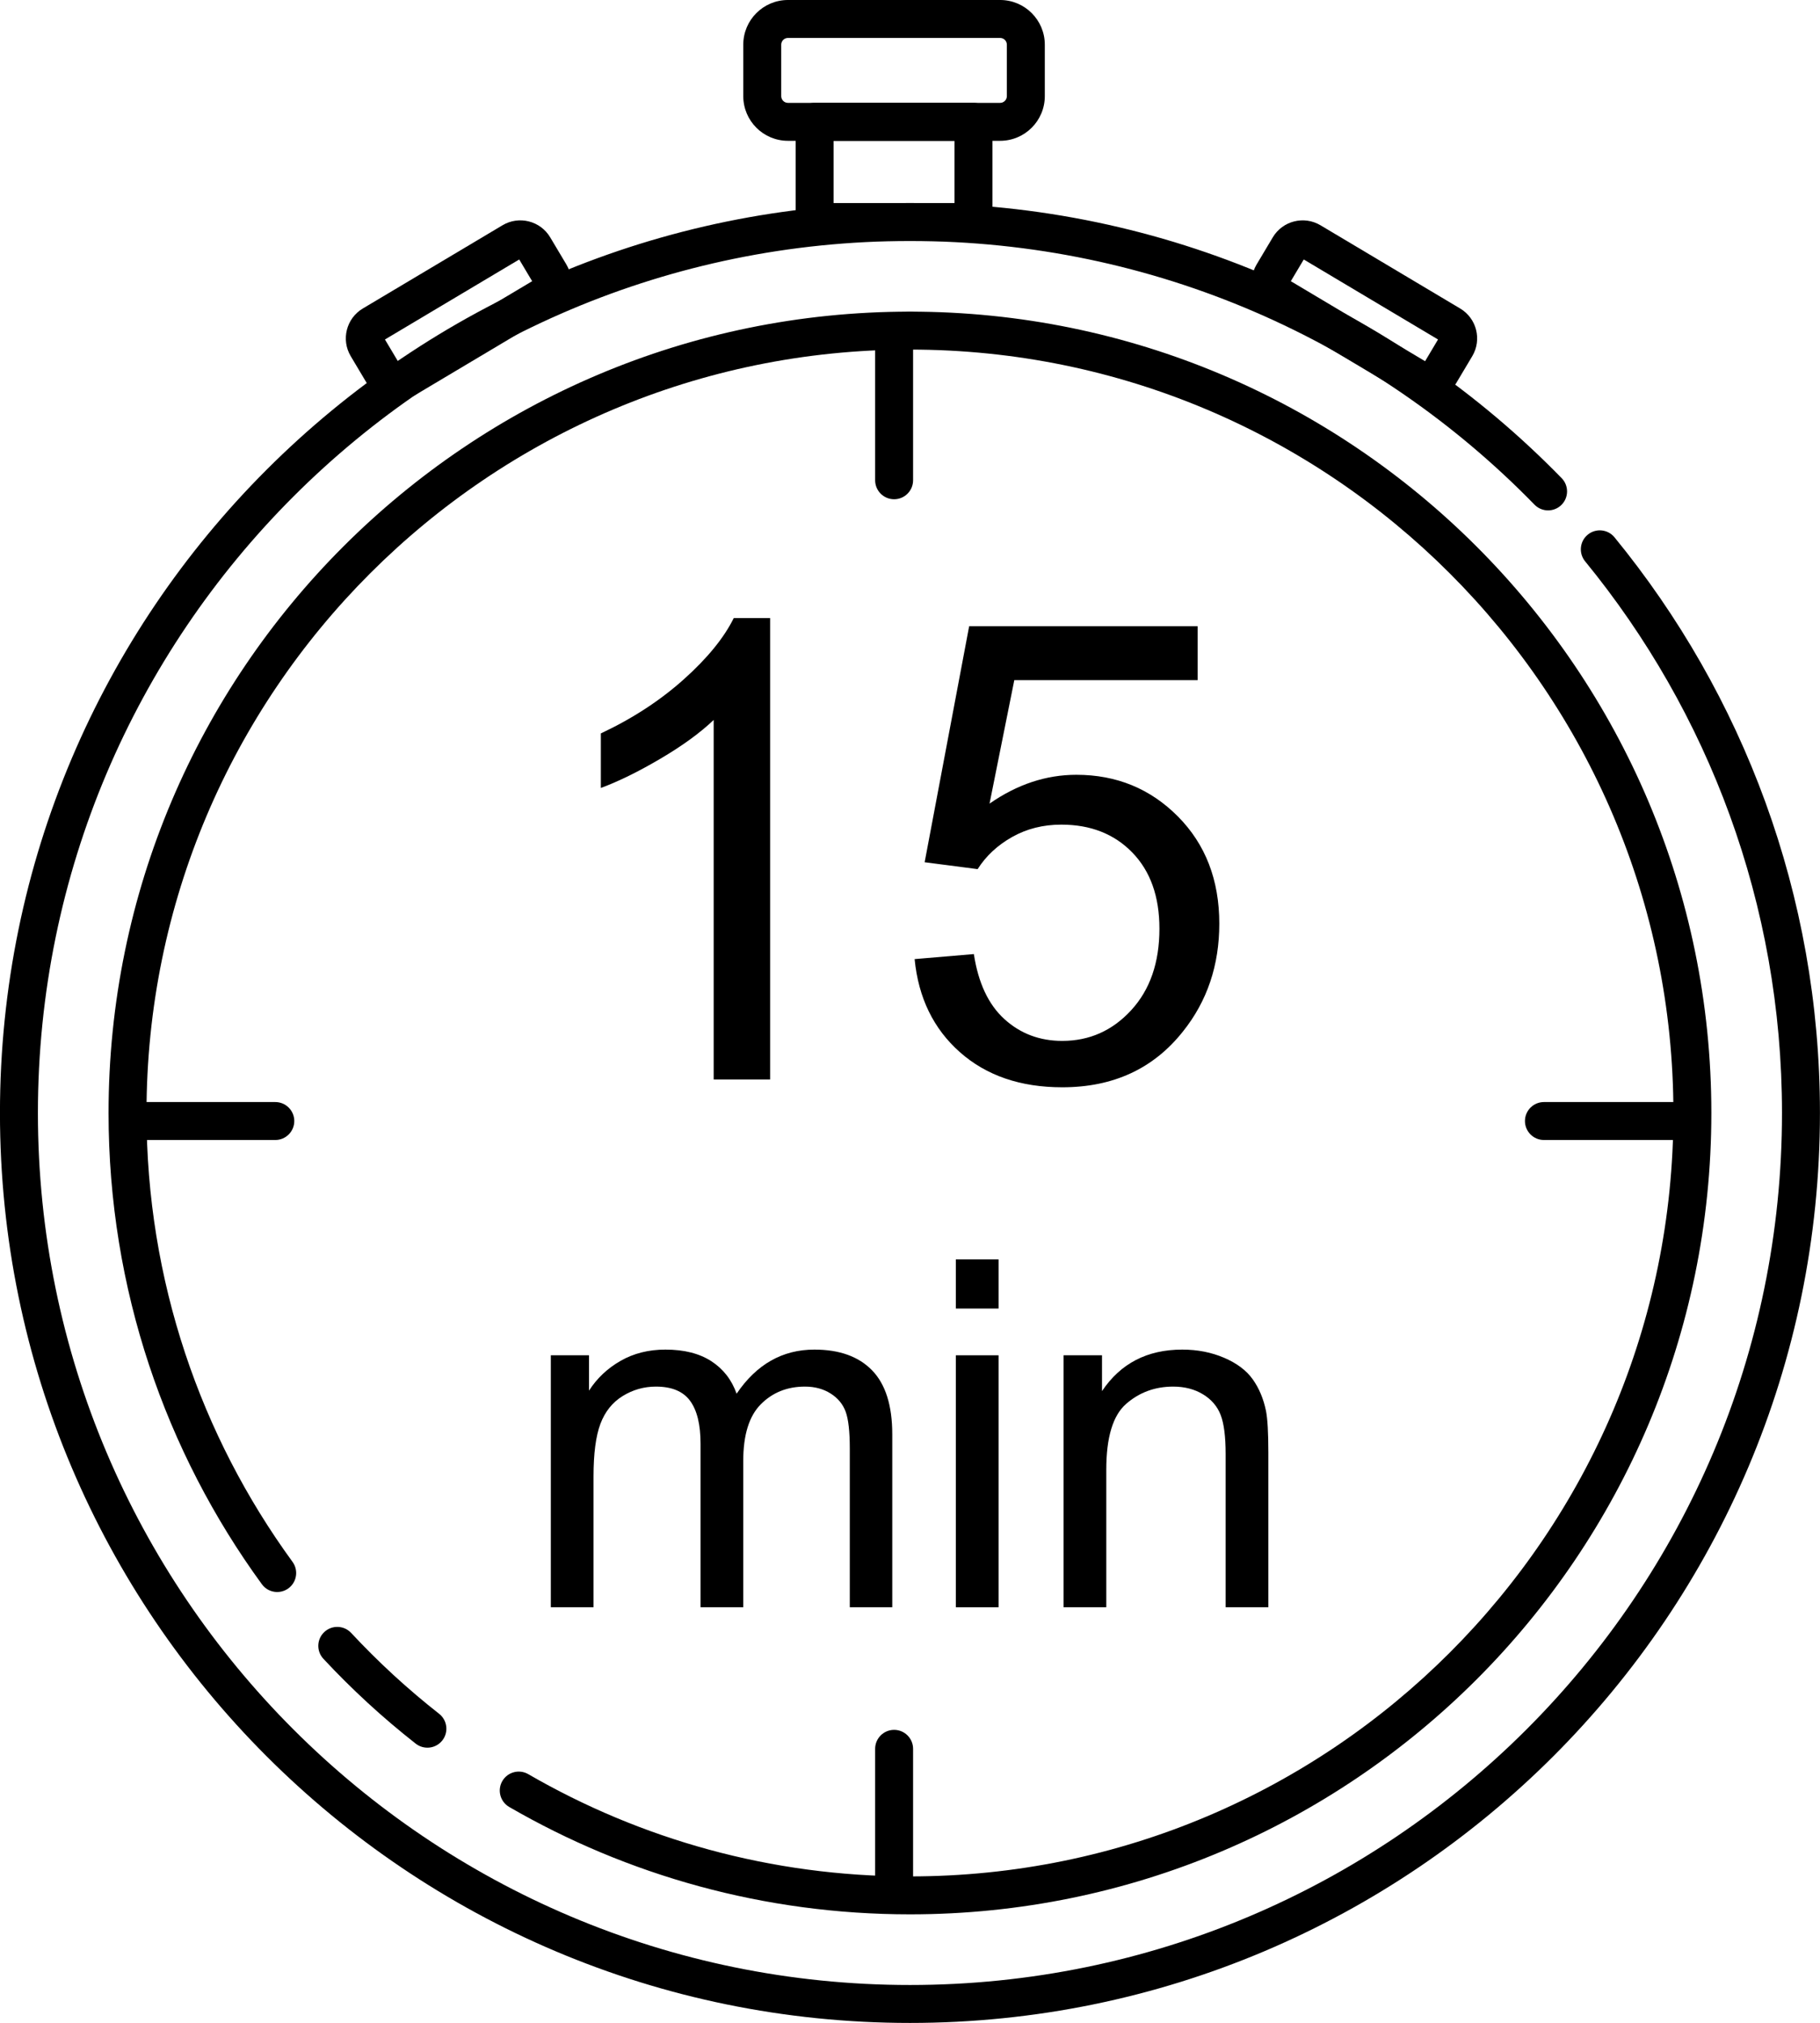 <?xml version="1.0" encoding="UTF-8"?>
<!DOCTYPE svg PUBLIC '-//W3C//DTD SVG 1.0//EN'
          'http://www.w3.org/TR/2001/REC-SVG-20010904/DTD/svg10.dtd'>
<svg clip-rule="evenodd" fill-rule="evenodd" height="4442.7" preserveAspectRatio="xMidYMid meet" stroke-linejoin="round" stroke-miterlimit="2" version="1.0" viewBox="0.8 0.7 3996.7 4442.7" width="3996.7" xmlns="http://www.w3.org/2000/svg" xmlns:xlink="http://www.w3.org/1999/xlink" zoomAndPan="magnify"
><g
  ><g
    ><g
      ><g
        ><g id="change1_4"
          ><path d="M552.915,76.976C565.303,92.113 572.738,111.457 572.738,132.524C572.738,180.985 533.395,220.328 484.935,220.328C436.474,220.328 397.131,180.985 397.131,132.524C397.131,84.064 436.474,44.72 484.935,44.72C509.579,44.72 531.865,54.896 547.819,71.27C548.554,72.026 549.765,72.041 550.52,71.305C551.275,70.57 551.291,69.359 550.555,68.604C533.908,51.517 510.651,40.9 484.935,40.9C434.365,40.9 393.31,81.955 393.31,132.524C393.31,183.093 434.365,224.149 484.935,224.149C535.504,224.149 576.559,183.093 576.559,132.524C576.559,110.54 568.8,90.353 555.872,74.556C555.204,73.74 554,73.62 553.184,74.287C552.368,74.955 552.248,76.16 552.915,76.976Z" transform="translate(-8577.37 -445.401) scale(21.81)"
          /></g
          ><g id="change1_7"
          ><path d="M484.935,55.655C527.36,55.655 561.804,90.099 561.804,132.524C561.804,174.95 527.36,209.394 484.935,209.394C470.938,209.394 457.81,205.646 446.502,199.098C445.589,198.57 444.42,198.881 443.891,199.794C443.363,200.706 443.675,201.876 444.587,202.404C456.459,209.278 470.241,213.215 484.935,213.215C529.469,213.215 565.625,177.059 565.625,132.524C565.625,87.99 529.469,51.834 484.935,51.834C483.88,51.834 483.024,52.69 483.024,53.744C483.024,54.799 483.88,55.655 484.935,55.655Z" transform="translate(-8577.37 -445.401) scale(21.81)"
          /></g
          ><g id="change1_3"
          ><path d="M437.528,193.021C434.367,190.54 431.406,187.817 428.671,184.879C427.953,184.108 426.743,184.065 425.971,184.783C425.199,185.501 425.156,186.711 425.875,187.483C428.744,190.565 431.852,193.423 435.169,196.026C435.998,196.677 437.2,196.532 437.851,195.703C438.502,194.874 438.357,193.672 437.528,193.021Z" transform="translate(-8577.37 -445.401) scale(21.81)"
          /></g
          ><g id="change1_10"
          ><path d="M422.768,177.723C413.522,165.034 408.065,149.411 408.065,132.524C408.065,90.099 442.509,55.655 484.935,55.655C485.989,55.655 486.845,54.799 486.845,53.744C486.845,52.69 485.989,51.834 484.935,51.834C440.4,51.834 404.244,87.99 404.244,132.524C404.244,150.252 409.974,166.652 419.68,179.973C420.3,180.825 421.496,181.013 422.349,180.392C423.201,179.771 423.389,178.575 422.768,177.723Z" transform="translate(-8577.37 -445.401) scale(21.81)"
          /></g
          ><g id="change1_11"
          ><path d="M494.766,27.356C494.766,25.739 493.911,24.429 492.856,24.429L476.859,24.429C475.804,24.429 474.949,25.739 474.949,27.356L474.949,42.81C474.949,44.426 475.804,45.737 476.859,45.737L492.856,45.737C493.911,45.737 494.766,44.426 494.766,42.81L494.766,27.356ZM490.945,30.282L490.945,39.883C490.945,39.883 478.77,39.883 478.77,39.883C478.77,39.883 478.77,30.282 478.77,30.282C482.619,30.282 490.945,30.282 490.945,30.282Z" transform="matrix(21.81 0 0 14.237 -8610.609 -121.192)"
          /></g
          ><g id="change1_12"
          ><path d="M494.007,31.219L494.007,38.946C494.007,42.652 492.792,45.66 491.295,45.66L478.42,45.66C476.923,45.66 475.708,42.652 475.708,38.946L475.708,31.219C475.708,27.514 476.923,24.506 478.42,24.506L491.295,24.506C492.792,24.506 494.007,27.514 494.007,31.219ZM491.704,31.219C491.704,30.66 491.521,30.206 491.295,30.206C491.295,30.206 478.42,30.206 478.42,30.206C478.194,30.206 478.011,30.66 478.011,31.219C478.011,31.219 478.011,38.946 478.011,38.946C478.011,39.506 478.194,39.96 478.42,39.96C478.42,39.96 491.295,39.96 491.295,39.96C491.521,39.96 491.704,39.506 491.704,38.946L491.704,31.219Z" transform="matrix(-36.186 0 0 14.62 19509.151 -357.593)"
          /></g
          ><g id="change1_8"
          ><path d="M494.418,31.219C494.418,26.527 493.135,22.718 491.554,22.718L478.161,22.718C476.58,22.718 475.297,26.527 475.297,31.219C475.297,31.219 475.297,38.946 475.297,38.946C475.297,43.638 476.58,47.448 478.161,47.448L491.554,47.448C493.135,47.448 494.418,43.638 494.418,38.946L494.418,31.219ZM478.422,31.993L478.422,38.172L491.293,38.172L491.293,31.993L478.422,31.993Z" transform="matrix(22.908 -13.651 4.599 7.718 -10260.681 7030.263)"
          /></g
          ><g id="change1_1"
          ><path d="M494.418,31.219L494.418,38.946C494.418,43.638 493.135,47.448 491.554,47.448L478.161,47.448C476.58,47.448 475.297,43.638 475.297,38.946C475.297,38.946 475.297,31.219 475.297,31.219C475.297,26.527 476.58,22.718 478.161,22.718C478.161,22.718 491.554,22.718 491.554,22.718C493.135,22.718 494.418,26.527 494.418,31.219ZM491.293,38.172L478.422,38.172L478.422,31.993L491.293,31.993L491.293,38.172Z" transform="matrix(-22.908 -13.651 -4.599 7.718 14265.521 7030.263)"
          /></g
          ><g id="change1_14"
          ><path d="M406.48,135.244L421.033,135.244C422.088,135.244 422.944,134.388 422.944,133.333C422.944,132.279 422.088,131.423 421.033,131.423L406.48,131.423C405.426,131.423 404.57,132.279 404.57,133.333C404.57,134.388 405.426,135.244 406.48,135.244Z" transform="translate(-8577.37 -445.401) scale(21.81)"
          /></g
          ><g id="change1_6"
          ><path d="M406.48,135.244L421.033,135.244C422.088,135.244 422.944,134.388 422.944,133.333C422.944,132.279 422.088,131.423 421.033,131.423L406.48,131.423C405.426,131.423 404.57,132.279 404.57,133.333C404.57,134.388 405.426,135.244 406.48,135.244Z" transform="translate(-5474.084 -445.401) scale(21.81)"
          /></g
          ><g id="change1_2"
          ><path d="M406.48,135.244L421.033,135.244C422.088,135.244 422.944,134.388 422.944,133.333C422.944,132.279 422.088,131.423 421.033,131.423L406.48,131.423C405.426,131.423 404.57,132.279 404.57,133.333C404.57,134.388 405.426,135.244 406.48,135.244Z" transform="rotate(90 4948.138 -75.878) scale(21.81)"
          /></g
          ><g id="change1_13"
          ><path d="M406.48,135.244L421.033,135.244C422.088,135.244 422.944,134.388 422.944,133.333C422.944,132.279 422.088,131.423 421.033,131.423L406.48,131.423C405.426,131.423 404.57,132.279 404.57,133.333C404.57,134.388 405.426,135.244 406.48,135.244Z" transform="rotate(90 6499.782 -1627.52) scale(21.81)"
          /></g
        ></g
        ><g fill-rule="nonzero" id="change1_9"
        ><path d="M2529.41,3559.48L2421.48,3559.48L2421.48,2871.73C2395.5,2896.52 2361.42,2921.3 2319.25,2946.09C2277.08,2970.87 2239.2,2989.46 2205.62,3001.85L2205.62,2897.52C2265.98,2869.14 2318.75,2834.76 2363.92,2794.38C2409.09,2754.01 2441.07,2714.84 2459.86,2676.86L2529.41,2676.86L2529.41,3559.48Z" transform="translate(-1211.8 -1714.978) scale(1.148)"
          /><path d="M2805.83,3329.23L2919.16,3319.64C2927.55,3374.8 2947.04,3416.28 2977.62,3444.06C3008.2,3471.84 3045.07,3485.73 3088.24,3485.73C3140.21,3485.73 3184.18,3466.14 3220.16,3426.97C3256.14,3387.8 3274.12,3335.83 3274.12,3271.07C3274.12,3209.51 3256.83,3160.94 3222.26,3125.37C3187.68,3089.79 3142.41,3072 3086.45,3072C3051.67,3072 3020.29,3079.9 2992.31,3095.69C2964.33,3111.48 2942.34,3131.96 2926.35,3157.15L2825.02,3143.95L2910.16,2692.45L3347.28,2692.45L3347.28,2795.58L2996.51,2795.58L2949.14,3031.83C3001.9,2995.05 3057.26,2976.66 3115.23,2976.66C3191.98,2976.66 3256.73,3003.25 3309.5,3056.41C3362.26,3109.58 3388.65,3177.93 3388.65,3261.48C3388.65,3341.03 3365.46,3409.78 3319.09,3467.74C3262.73,3538.9 3185.78,3574.47 3088.24,3574.47C3008.3,3574.47 2943.04,3552.09 2892.47,3507.32C2841.91,3462.55 2813.03,3403.18 2805.83,3329.23Z" transform="translate(-1211.8 -1714.978) scale(1.148)"
        /></g
        ><g fill-rule="nonzero" id="change1_5"
        ><path d="M2144.3,5001.56L2144.3,4364.78L2240.83,4364.78L2240.83,4454.12C2260.82,4422.94 2287.4,4397.86 2320.58,4378.87C2353.76,4359.88 2391.53,4350.39 2433.91,4350.39C2481.07,4350.39 2519.75,4360.18 2549.93,4379.77C2580.11,4399.35 2601.39,4426.74 2613.79,4461.91C2664.15,4387.56 2729.71,4350.39 2810.46,4350.39C2873.62,4350.39 2922.18,4367.88 2956.16,4402.85C2990.14,4437.83 3007.13,4491.69 3007.13,4564.45L3007.13,5001.56L2899.8,5001.56L2899.8,4600.42C2899.8,4557.25 2896.3,4526.17 2889.31,4507.18C2882.31,4488.2 2869.62,4472.91 2851.23,4461.31C2832.84,4449.72 2811.26,4443.93 2786.47,4443.93C2741.7,4443.93 2704.53,4458.82 2674.95,4488.6C2645.37,4518.38 2630.58,4566.05 2630.58,4631.6L2630.58,5001.56L2522.65,5001.56L2522.65,4587.83C2522.65,4539.86 2513.85,4503.89 2496.26,4479.9C2478.68,4455.92 2449.89,4443.93 2409.92,4443.93C2379.54,4443.93 2351.46,4451.92 2325.68,4467.91C2299.89,4483.9 2281.2,4507.28 2269.61,4538.06C2258.02,4568.84 2252.22,4613.21 2252.22,4671.18L2252.22,5001.56L2144.3,5001.56Z" transform="translate(-653 -815.943) scale(.869)"
          /><path d="M3167.82,4246.65L3167.82,4122.54L3275.75,4122.54L3275.75,4246.65L3167.82,4246.65ZM3167.82,5001.56L3167.82,4364.78L3275.75,4364.78L3275.75,5001.56L3167.82,5001.56Z" transform="translate(-653 -815.943) scale(.869)"
          /><path d="M3440.05,5001.56L3440.05,4364.78L3537.18,4364.78L3537.18,4455.32C3583.95,4385.36 3651.51,4350.39 3739.85,4350.39C3778.22,4350.39 3813.5,4357.28 3845.68,4371.07C3877.86,4384.86 3901.94,4402.95 3917.93,4425.34C3933.92,4447.72 3945.11,4474.31 3951.51,4505.09C3955.51,4525.07 3957.51,4560.05 3957.51,4610.02L3957.51,5001.56L3849.58,5001.56L3849.58,4614.21C3849.58,4570.24 3845.38,4537.36 3836.99,4515.58C3828.59,4493.79 3813.7,4476.4 3792.31,4463.41C3770.93,4450.42 3745.84,4443.93 3717.06,4443.93C3671.09,4443.93 3631.42,4458.52 3598.04,4487.7C3564.66,4516.88 3547.97,4572.24 3547.97,4653.79L3547.97,5001.56L3440.05,5001.56Z" transform="translate(-653 -815.943) scale(.869)"
        /></g
      ></g
    ></g
  ></g
></svg
>
